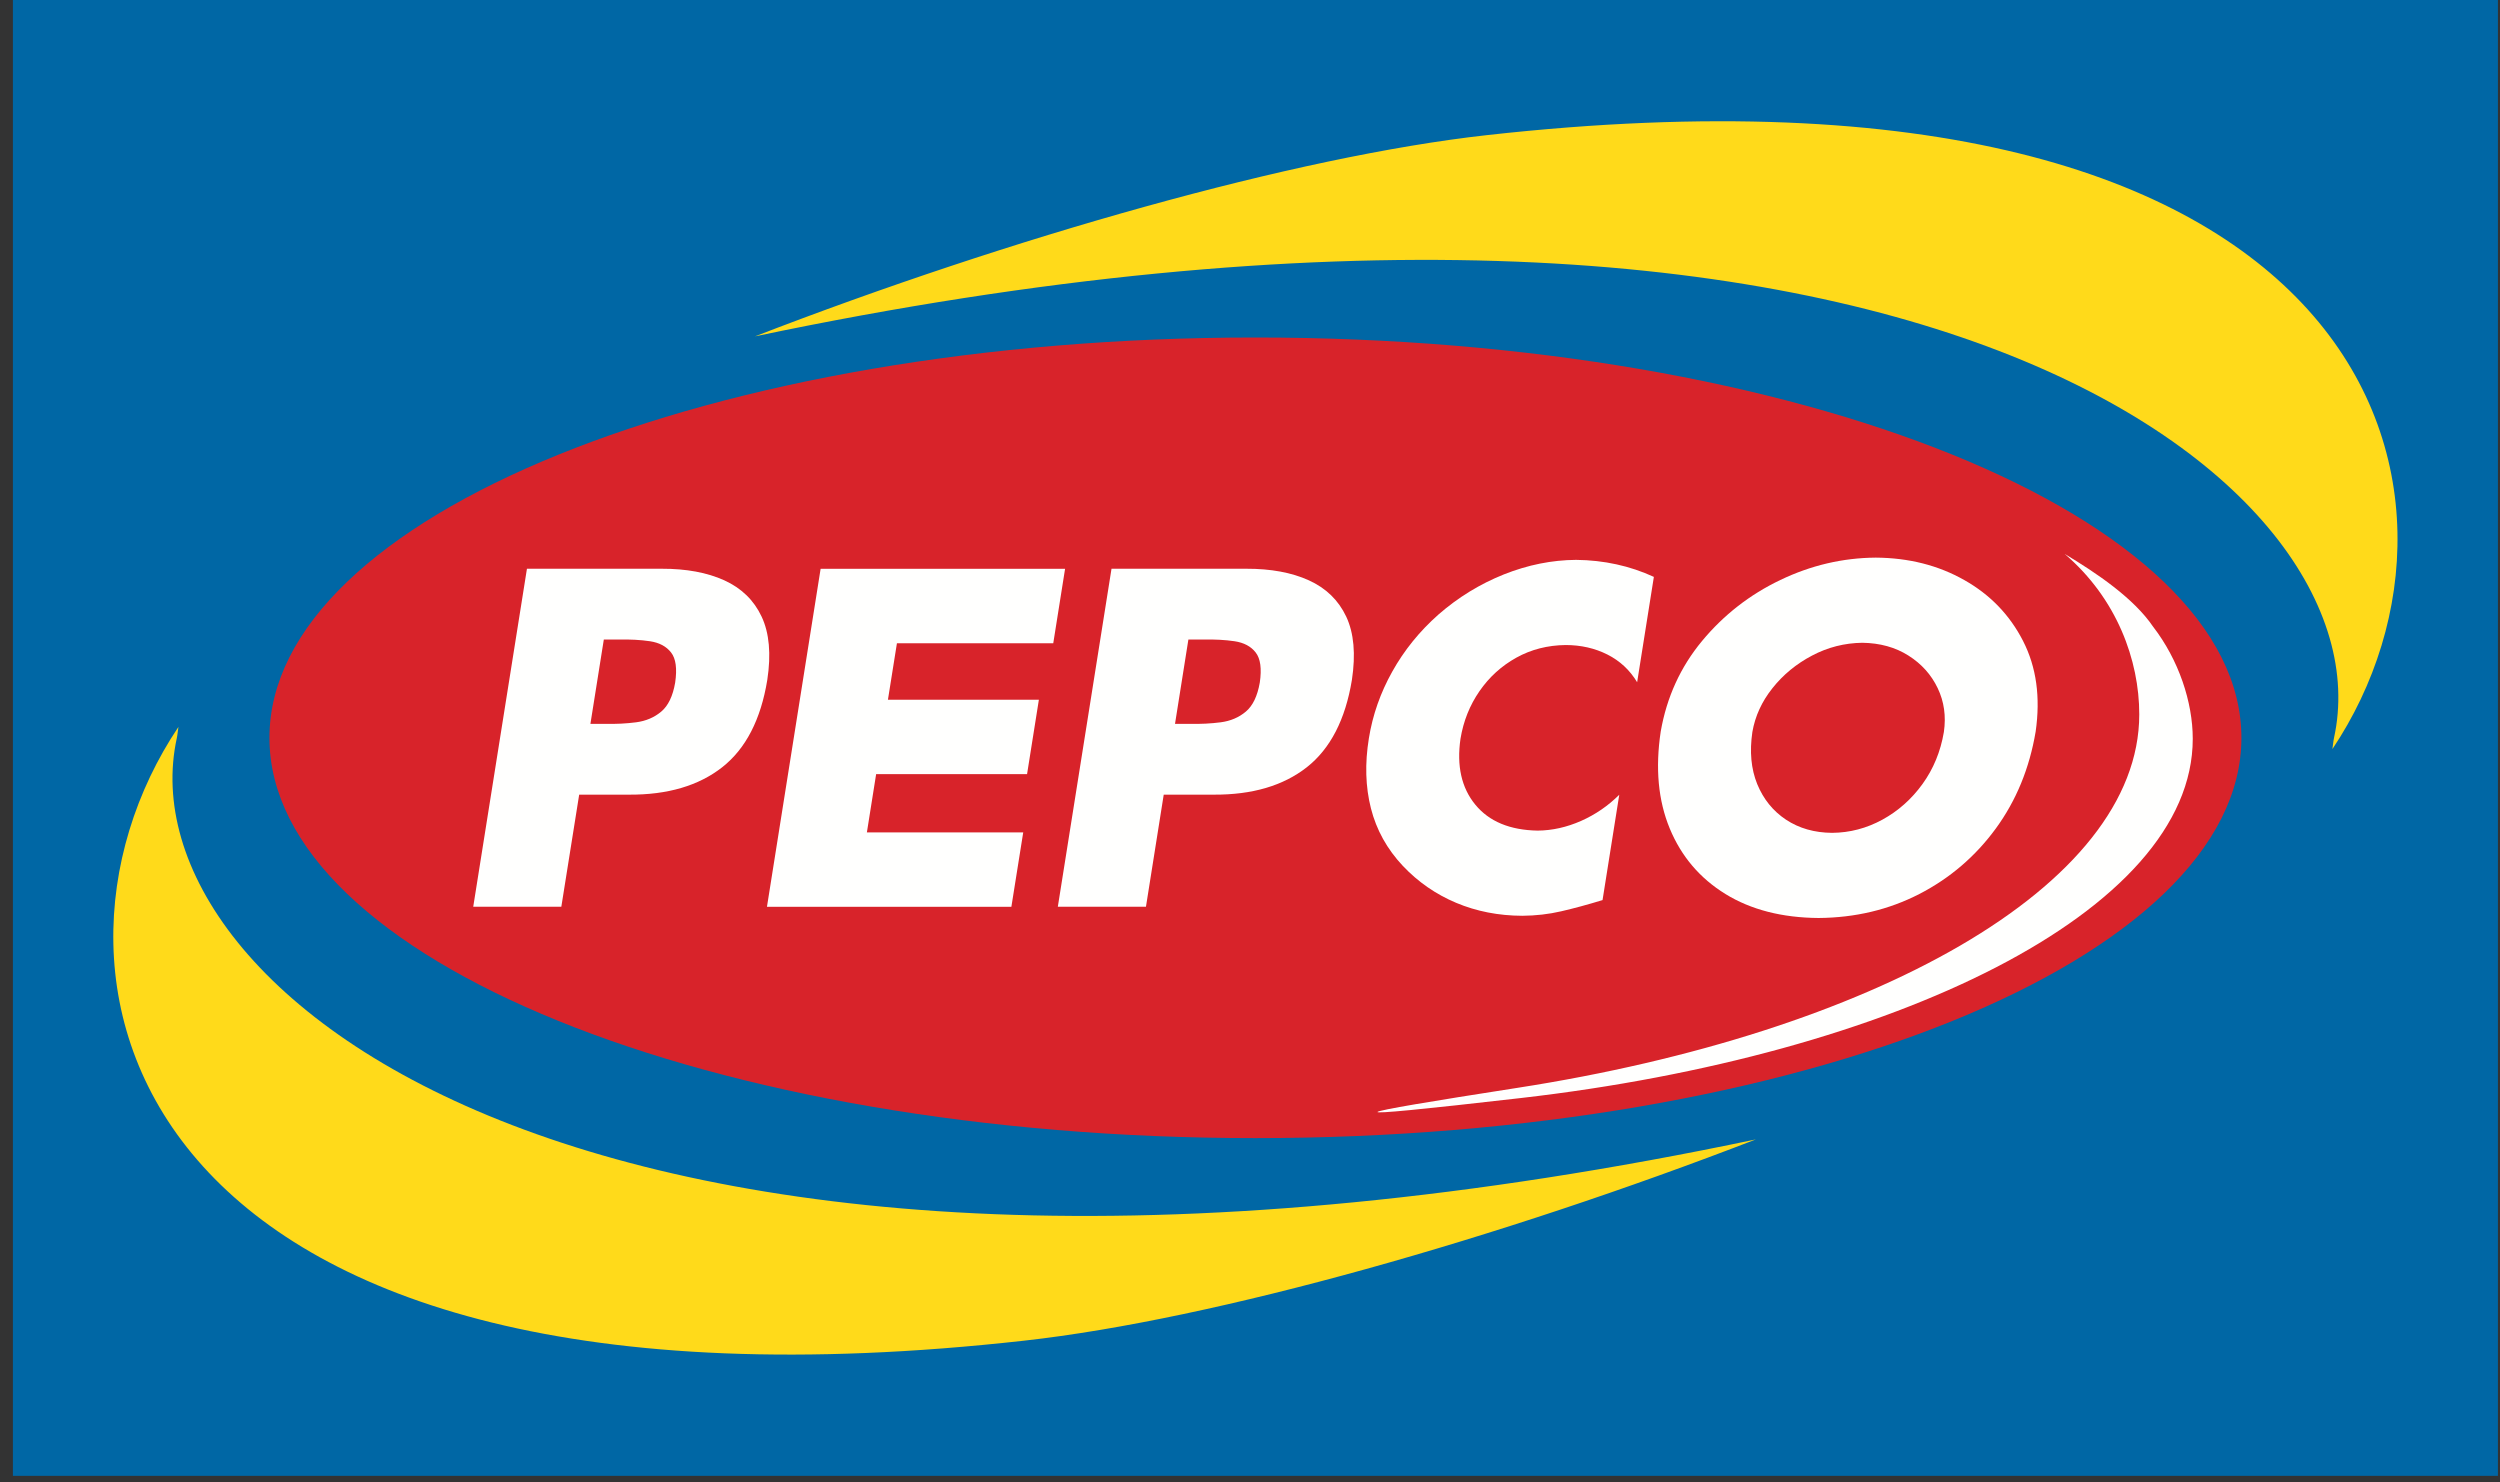 <?xml version="1.0" encoding="UTF-8"?>
<svg width="167px" height="99px" viewBox="0 0 167 99" version="1.1" xmlns="http://www.w3.org/2000/svg" xmlns:xlink="http://www.w3.org/1999/xlink">
    <rect x="0" y="0" width="167" height="99" fill="#333333" stroke="none"/>
    <title>Logo-Pepco</title>
    <g id="Page-1" stroke="none" stroke-width="1" fill="none" fill-rule="evenodd">
        <g id="Logo-Pepco" transform="translate(0.861, 0)" fill-rule="nonzero">
            <polygon id="Fill-1" fill="#0067A5" points="0 98.587 166 98.587 166 -3.69482223e-13 0 -3.69482223e-13"></polygon>
            <g id="Group-18" transform="translate(6.704, 8.091)">
                <path d="M142.161,41.195 C142.161,55.963 112.673,67.935 76.297,67.935 C39.922,67.935 10.434,55.963 10.434,41.195 C10.434,26.426 39.922,14.454 76.297,14.454 C112.673,14.454 142.161,26.426 142.161,41.195" id="Fill-2" fill="#D8232A"></path>
                <path d="M32.77,34.631 L31.875,40.262 L32.865,40.262 C33.586,40.279 34.274,40.244 34.926,40.159 C35.58,40.074 36.139,39.836 36.605,39.445 C37.071,39.054 37.382,38.408 37.536,37.507 C37.673,36.576 37.584,35.904 37.263,35.496 C36.946,35.087 36.475,34.838 35.853,34.744 C35.228,34.651 34.532,34.614 33.758,34.631 L32.77,34.631 Z M24.047,52.479 L27.635,29.901 L36.644,29.901 C38.277,29.897 39.667,30.154 40.815,30.673 C41.963,31.196 42.796,32.002 43.311,33.099 C43.827,34.195 43.952,35.604 43.69,37.328 C43.258,39.978 42.253,41.921 40.681,43.159 C39.109,44.394 37.034,45.006 34.455,44.992 L31.124,44.992 L29.932,52.479 L24.047,52.479 Z" id="Fill-4" fill="#FFFFFE"></path>
                <polygon id="Fill-6" fill="#FFFFFE" points="62.793 34.878 52.35 34.878 51.749 38.65 61.832 38.65 61.043 43.62 50.961 43.62 50.343 47.515 60.786 47.515 59.995 52.483 43.668 52.483 47.252 29.907 63.582 29.907"></polygon>
                <path d="M71.819,34.631 L70.926,40.262 L71.916,40.262 C72.637,40.279 73.323,40.244 73.976,40.159 C74.631,40.074 75.192,39.836 75.656,39.445 C76.122,39.054 76.431,38.408 76.589,37.507 C76.726,36.576 76.634,35.904 76.315,35.496 C75.999,35.087 75.528,34.838 74.905,34.744 C74.281,34.651 73.584,34.614 72.811,34.631 L71.819,34.631 Z M63.098,52.479 L66.684,29.901 L75.693,29.901 C77.325,29.897 78.716,30.154 79.863,30.673 C81.013,31.196 81.845,32.002 82.363,33.099 C82.877,34.195 83.003,35.604 82.742,37.328 C82.306,39.978 81.304,41.921 79.733,43.159 C78.159,44.394 76.087,45.006 73.508,44.992 L70.172,44.992 L68.985,52.479 L63.098,52.479 Z" id="Fill-8" fill="#FFFFFE"></path>
                <path d="M102.913,30.445 L101.796,37.482 C101.31,36.672 100.649,36.057 99.812,35.633 C98.974,35.211 98.048,35 97.025,34.997 C95.815,35.011 94.715,35.292 93.725,35.842 C92.737,36.391 91.917,37.135 91.266,38.076 C90.615,39.018 90.191,40.076 89.996,41.257 C89.733,43.072 90.064,44.539 90.987,45.662 C91.908,46.784 93.296,47.361 95.147,47.394 C96.124,47.387 97.09,47.169 98.048,46.748 C99.004,46.324 99.856,45.741 100.602,44.998 L99.485,52.035 C98.482,52.341 97.558,52.591 96.723,52.784 C95.887,52.978 95.02,53.077 94.124,53.083 C92.537,53.077 91.067,52.789 89.708,52.219 C88.35,51.647 87.166,50.828 86.152,49.758 C85.09,48.631 84.379,47.346 84.013,45.907 C83.648,44.469 83.603,42.908 83.876,41.226 C84.126,39.671 84.647,38.185 85.44,36.769 C86.23,35.352 87.257,34.081 88.522,32.961 C89.834,31.815 91.295,30.92 92.895,30.279 C94.498,29.642 96.106,29.319 97.718,29.308 C99.582,29.327 101.314,29.708 102.913,30.445" id="Fill-10" fill="#FFFFFE"></path>
                <path d="M116.836,34.846 C115.648,34.863 114.53,35.147 113.482,35.701 C112.43,36.254 111.549,36.979 110.836,37.878 C110.121,38.775 109.676,39.752 109.493,40.806 C109.301,42.115 109.407,43.273 109.816,44.283 C110.23,45.292 110.87,46.085 111.738,46.662 C112.609,47.239 113.637,47.534 114.819,47.543 C116.004,47.534 117.124,47.239 118.18,46.662 C119.233,46.085 120.126,45.292 120.857,44.283 C121.586,43.273 122.065,42.115 122.286,40.806 C122.439,39.752 122.302,38.775 121.873,37.878 C121.444,36.979 120.793,36.254 119.919,35.701 C119.045,35.147 118.018,34.863 116.836,34.846 M117.739,29.158 C119.943,29.174 121.911,29.672 123.644,30.654 C125.379,31.631 126.689,32.991 127.577,34.729 C128.468,36.468 128.745,38.484 128.417,40.777 C128.005,43.229 127.119,45.388 125.756,47.253 C124.393,49.118 122.688,50.576 120.646,51.629 C118.604,52.679 116.362,53.213 113.914,53.231 C111.476,53.213 109.401,52.679 107.694,51.629 C105.987,50.576 104.745,49.118 103.974,47.253 C103.202,45.388 103.002,43.229 103.371,40.777 C103.77,38.484 104.689,36.468 106.13,34.729 C107.572,32.991 109.315,31.631 111.358,30.654 C113.404,29.672 115.531,29.174 117.739,29.158" id="Fill-12" fill="#FFFFFE"></path>
                <path d="M138.911,41.26 C138.911,38.797 137.967,35.981 136.263,33.773 C134.973,31.871 132.507,30.2 130.355,28.911 C133.851,31.898 135.338,36.023 135.338,39.625 C135.339,51.197 117.304,60.925 93.802,64.577 C81.984,66.414 80.622,66.798 94.026,65.258 C118.818,62.411 138.911,52.832 138.911,41.26" id="Fill-14" fill="#FFFFFE"></path>
                <path d="M109.73,68.02 C32.526,84.241 0.532,58.186 4.245,41.218 C4.3,40.967 4.311,40.714 4.355,40.465 C-7.006,57.421 1.255,88.125 60.845,81.466 C73.629,80.038 92.636,74.628 109.73,68.02 M42.867,14.378 C120.068,-1.834 152.06,24.225 148.348,41.195 C148.293,41.445 148.282,41.698 148.239,41.947 C159.598,24.992 151.337,-5.716 91.749,0.937 C78.966,2.363 59.961,7.772 42.867,14.378" id="Fill-16" fill="#FFDA1A"></path>
            </g>
        </g>
    </g>
</svg>